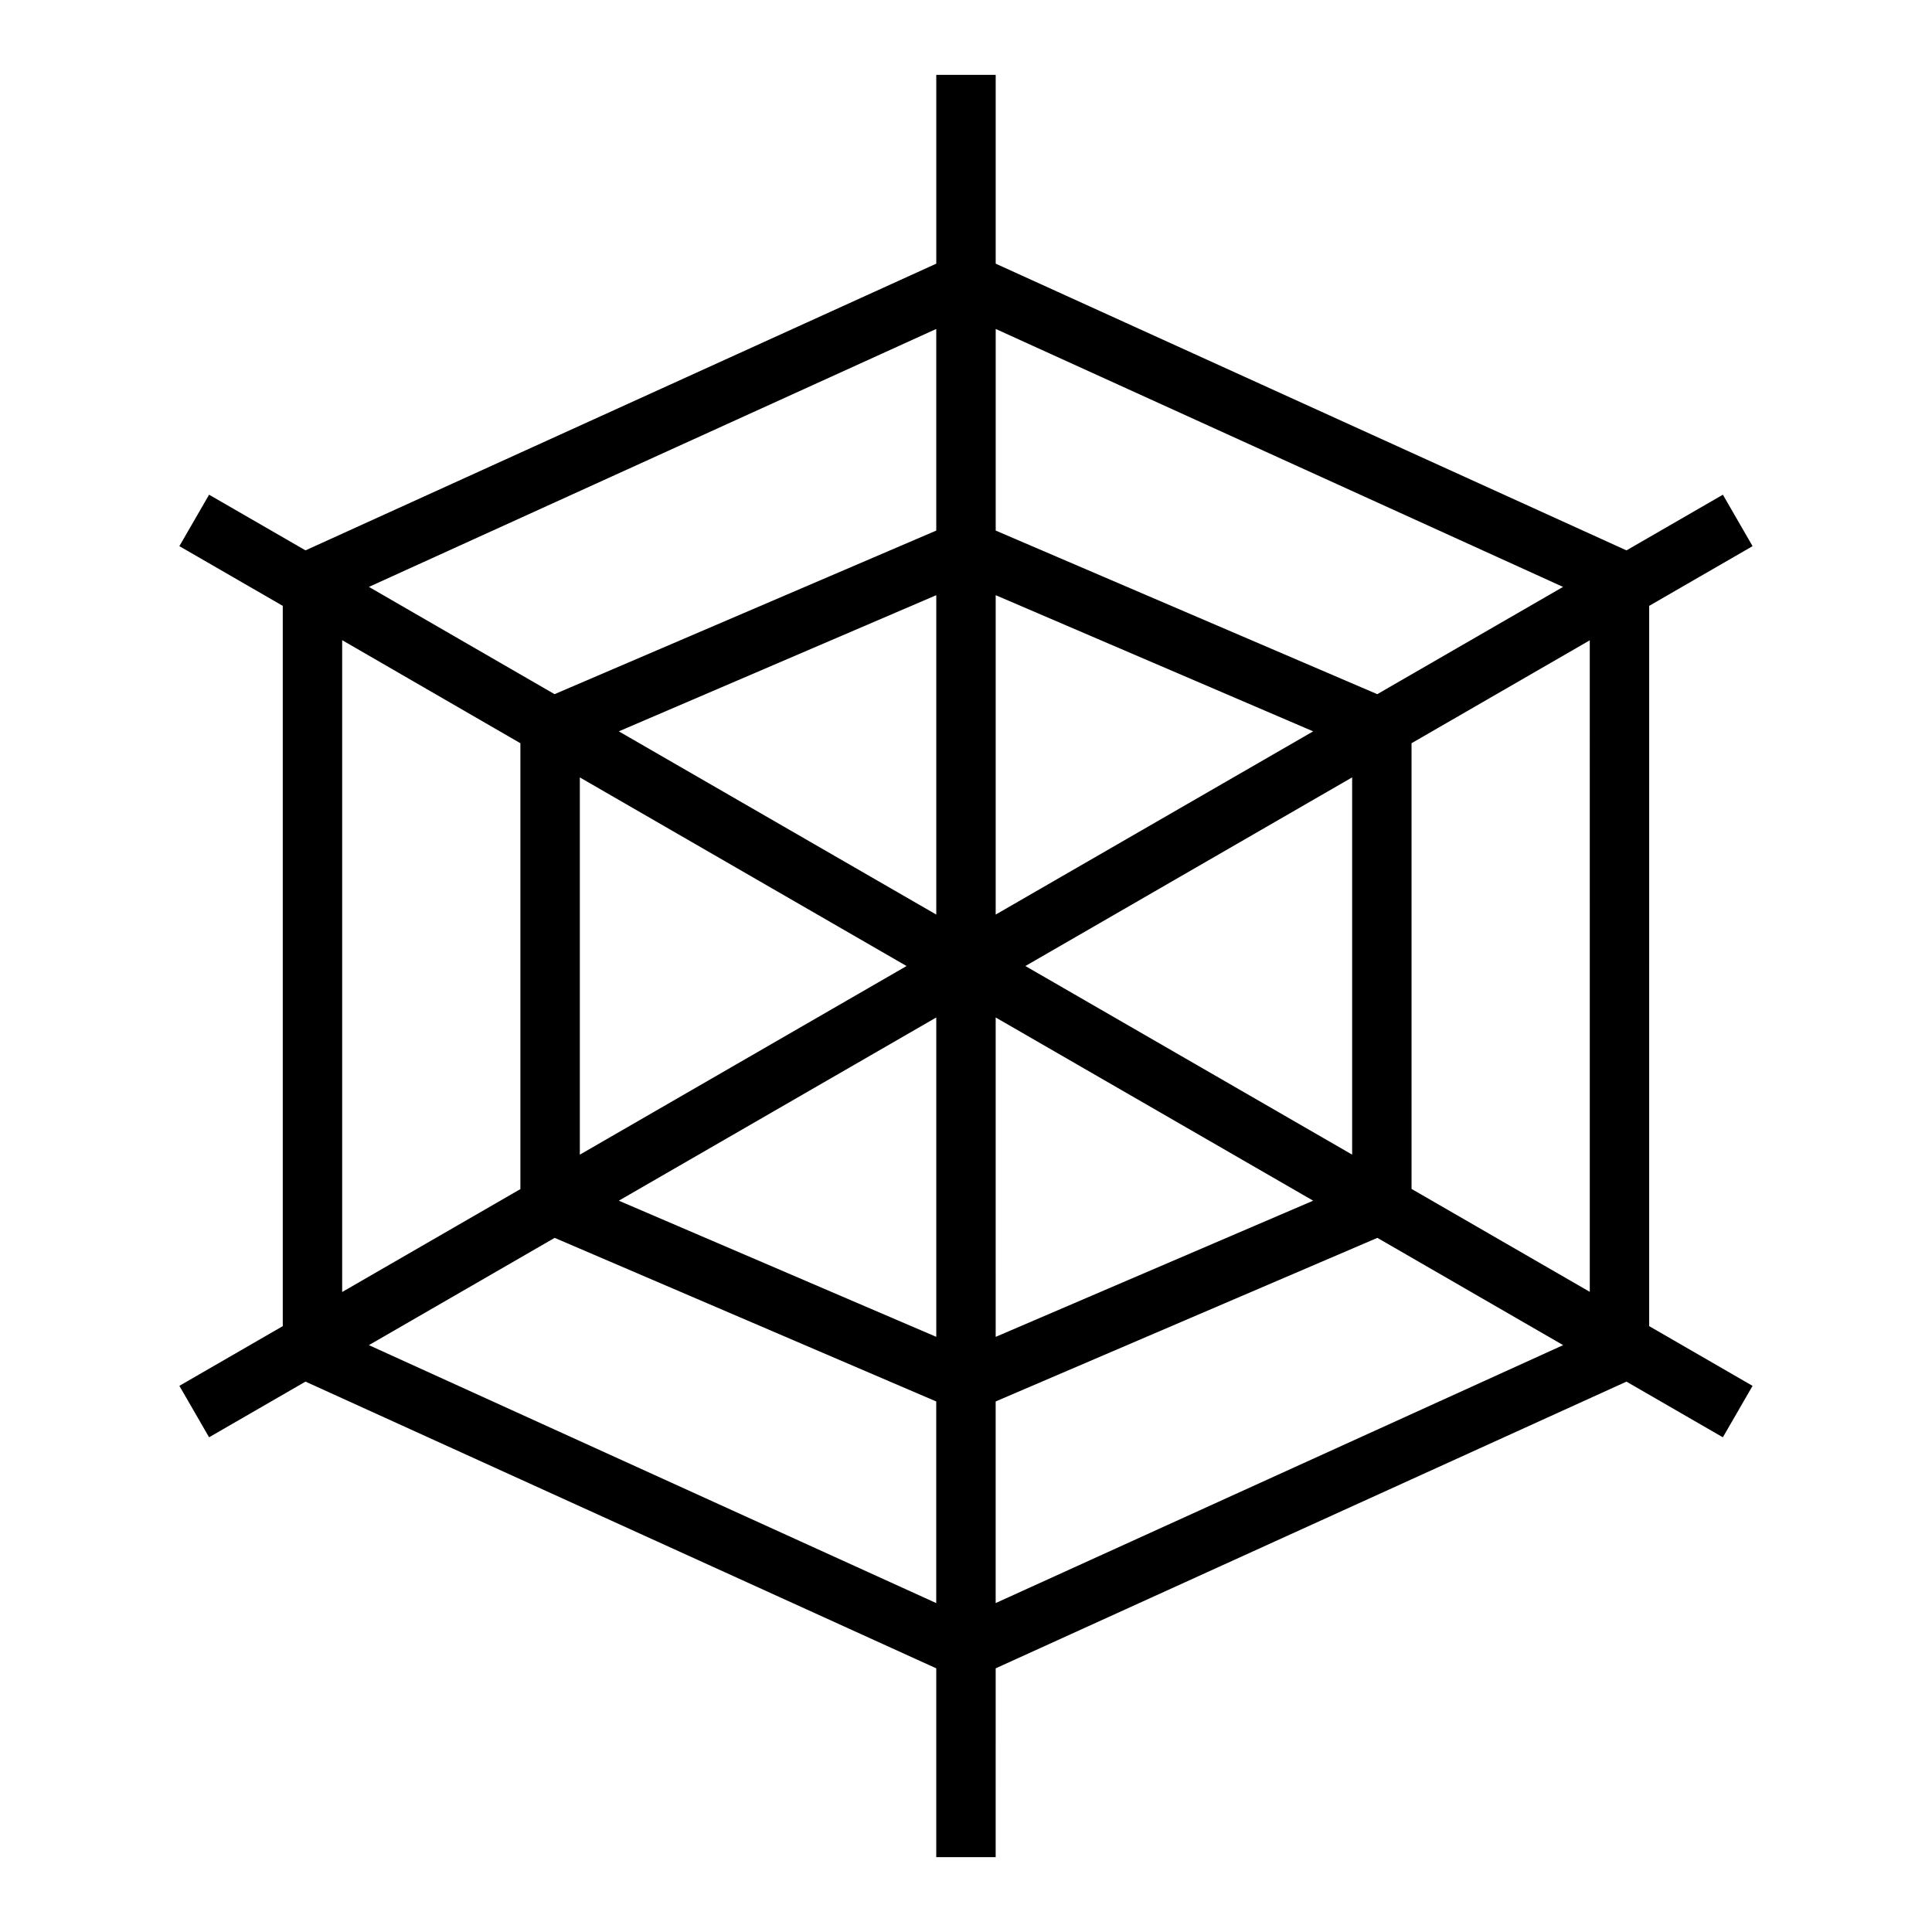 <?xml version="1.0" encoding="UTF-8"?>
<!-- The Best Svg Icon site in the world: iconSvg.co, Visit us! https://iconsvg.co -->
<svg fill="#000000" width="800px" height="800px" version="1.1" viewBox="144 144 512 512" xmlns="http://www.w3.org/2000/svg">
 <path d="m581.05 304.56 27.402-15.824-7.871-13.633-25.551 14.754-167.16-75.984v-50.035h-15.746v50.035l-167.16 75.98-25.555-14.75-7.871 13.633 27.402 15.824v190.88l-27.402 15.824 7.871 13.633 25.551-14.754 167.16 75.984v50.035h15.742l0.004-50.035 167.16-75.98 25.551 14.754 7.871-13.633-27.402-15.828zm-15.742 181.79-47.23-27.27-0.004-118.12 47.23-27.27zm-157.44-184.62 84.137 36.086-84.137 48.555zm-15.746 84.641-84.133-48.555 84.133-36.086zm-7.871 13.637-86.59 49.992v-99.977zm7.871 13.633v84.641l-84.133-36.086zm15.742 0 84.141 48.555-84.137 36.086zm7.875-13.633 86.594-49.996v99.977zm142.48-100.47-49.23 28.426-101.12-43.355v-53.434zm-166.1-68.363v53.434l-101.16 43.352-49.195-28.426zm-157.44 82.48 47.23 27.309v118.16l-47.23 27.27zm7.082 186.82 49.23-28.426 101.12 43.352v53.434zm166.1 68.359v-53.434l101.16-43.352 49.23 28.426z"/>
</svg>